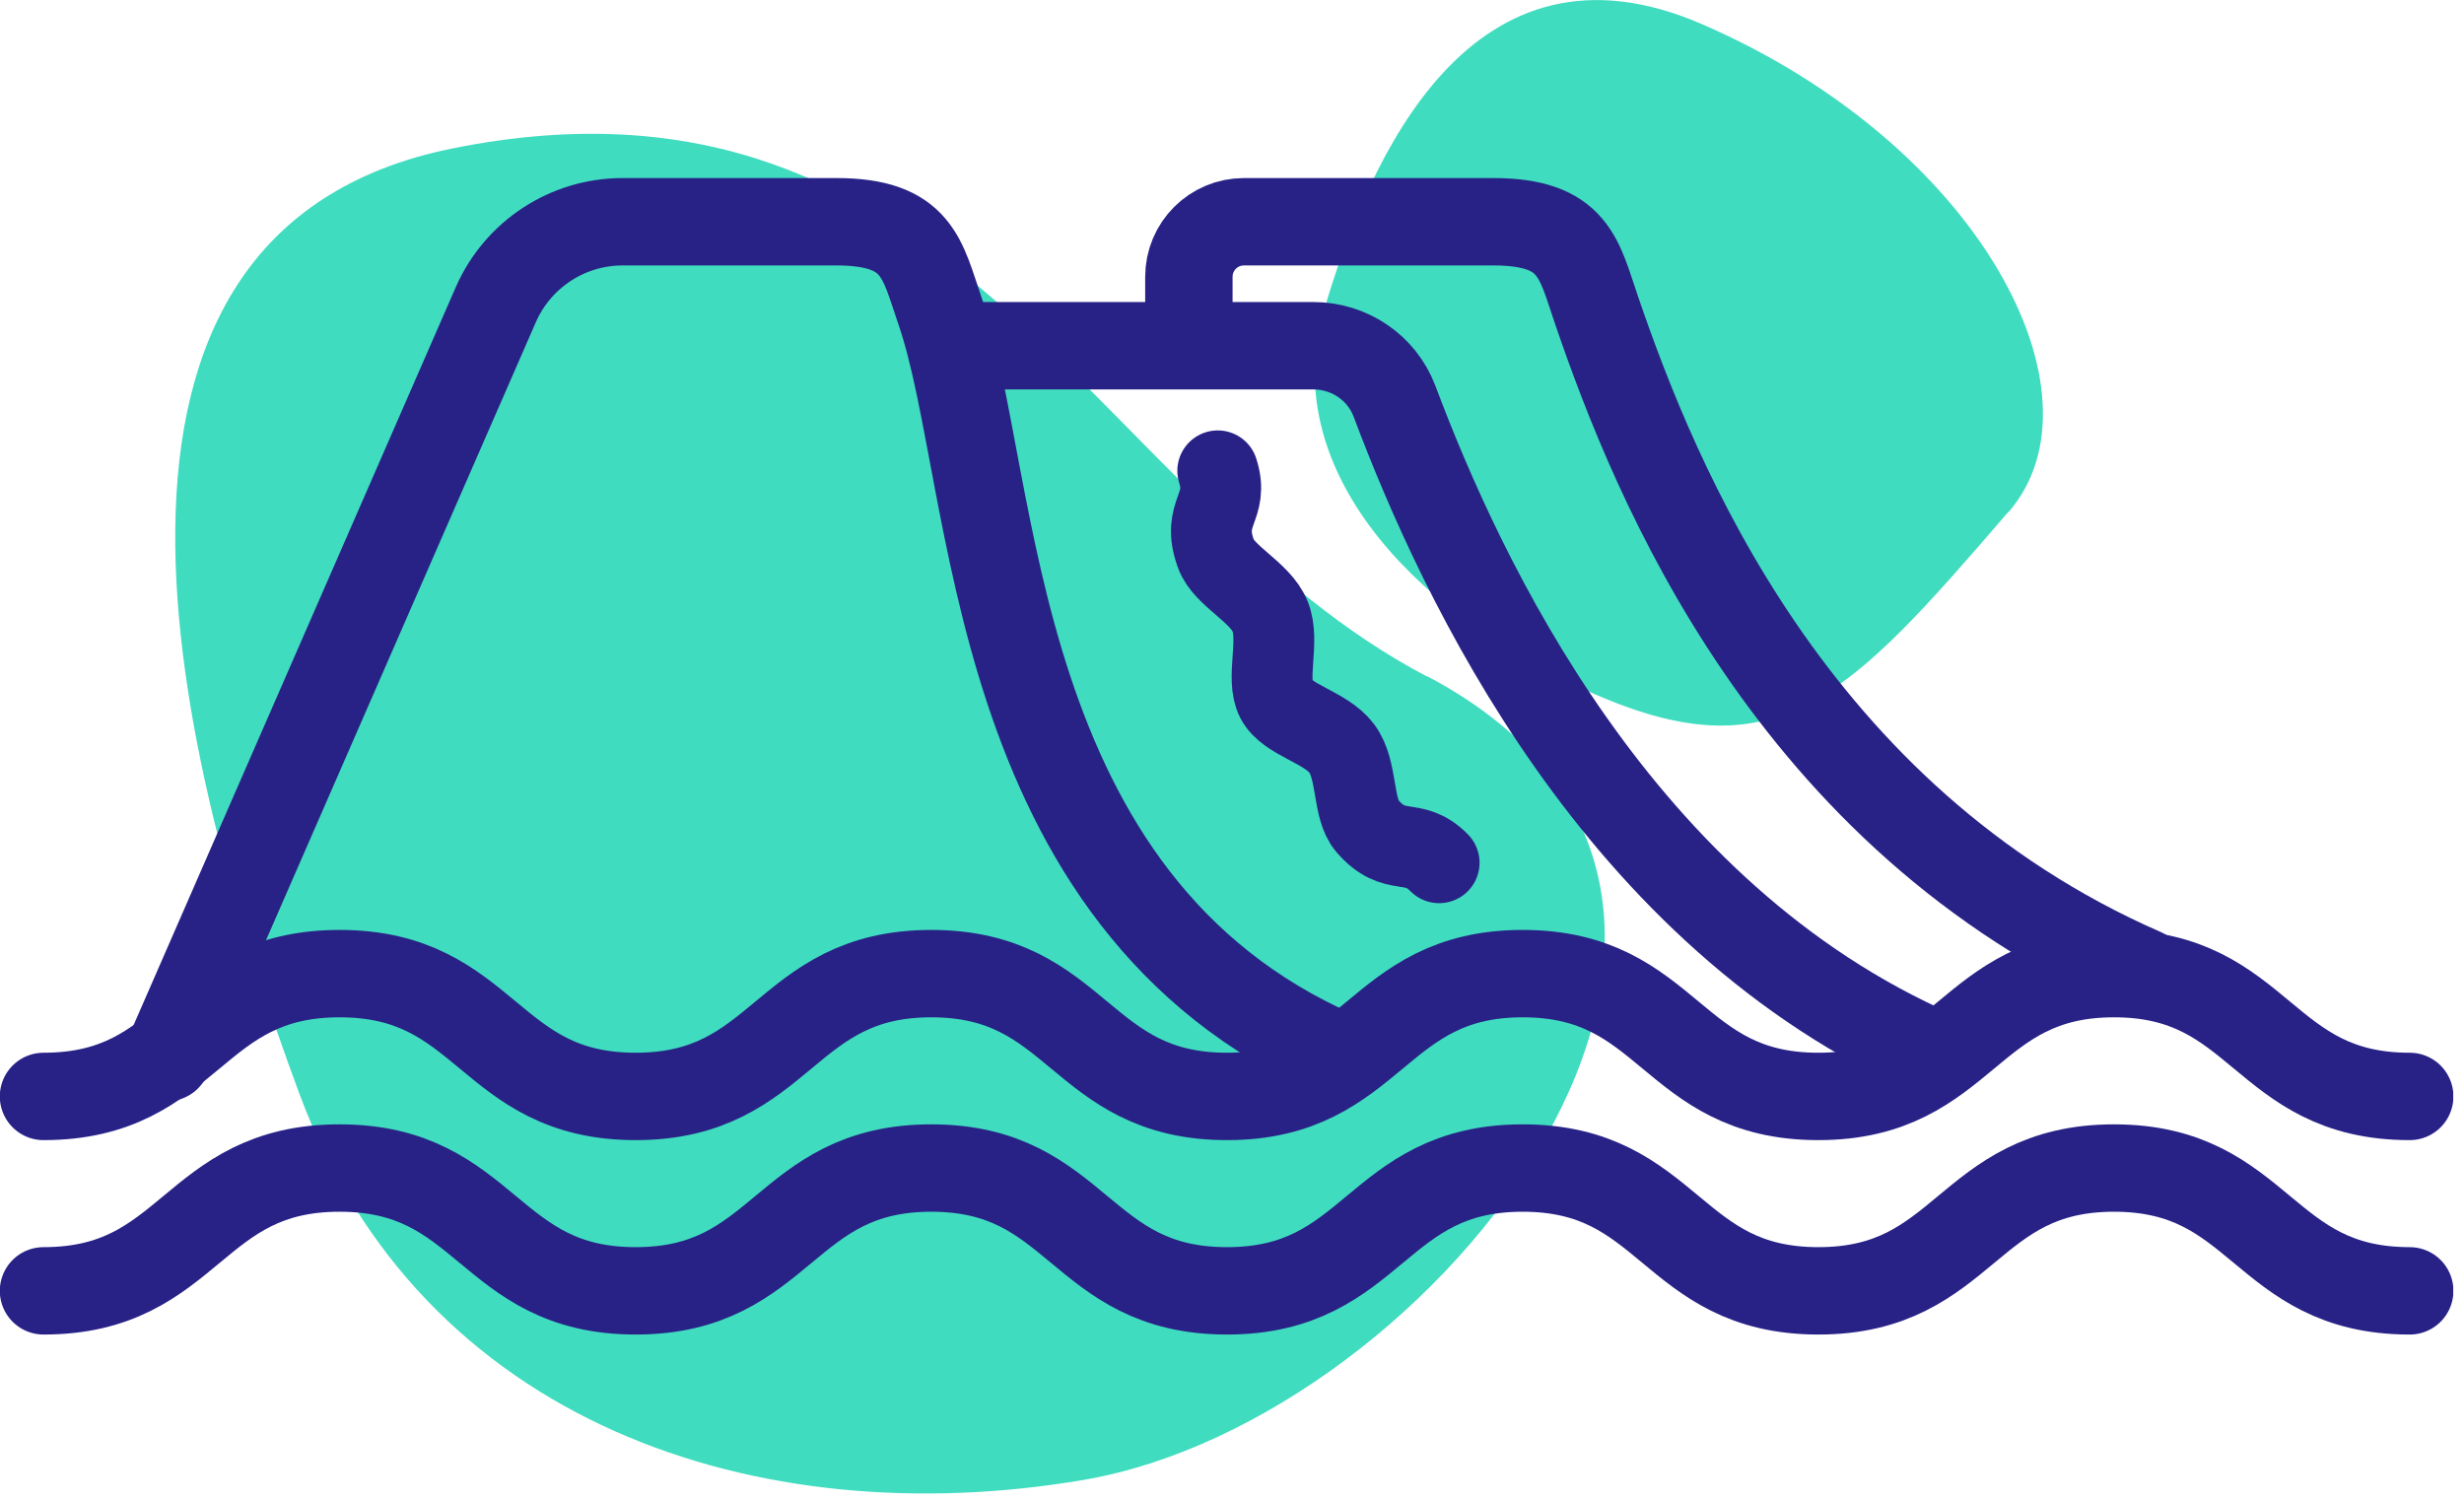 <?xml version="1.0" encoding="UTF-8"?> <svg xmlns="http://www.w3.org/2000/svg" width="64" height="39" viewBox="0 0 64 39" fill="none"><g clip-path="url(#clip0_6409_923)"><path d="M37.06 17.56C47.98 23.3 37.31 36.88 28.15 38.44C19.65 39.89 10.94 36.95 7.78 28.42C4.61 19.89 1.01 6 11.78 3.85C24.88 1.23 28.47 13.06 37.06 17.57V17.56Z" fill="#40DCBF"></path><path d="M52.17 13.29C47.96 18.18 46.13 20.19 41.15 17.91C36.53 15.79 33.21 12.06 34.39 8.06C35.56 4.07 38.23 -1.95 44.19 0.62C51.43 3.75 54.8 10.24 52.18 13.29H52.17Z" fill="#40DCBF"></path><path d="M62.59 28.48C58.75 28.48 58.75 25.29 54.91 25.29C51.07 25.29 51.07 28.48 47.23 28.48C43.39 28.48 43.39 25.29 39.55 25.29C35.71 25.29 35.71 28.48 31.87 28.48C28.03 28.48 28.03 25.29 24.19 25.29C20.35 25.29 20.35 28.48 16.51 28.48C12.67 28.48 12.67 25.29 8.82 25.29C4.97 25.29 4.98 28.48 1.13 28.48" stroke="#282287" stroke-width="2.27" stroke-linecap="round" stroke-linejoin="round"></path><path d="M62.59 33.53C58.75 33.53 58.75 30.34 54.91 30.34C51.07 30.34 51.07 33.53 47.23 33.53C43.39 33.53 43.39 30.34 39.55 30.34C35.71 30.34 35.71 33.53 31.87 33.53C28.03 33.53 28.03 30.34 24.19 30.34C20.35 30.34 20.35 33.53 16.51 33.53C12.67 33.53 12.67 30.34 8.82 30.34C4.97 30.34 4.98 33.53 1.13 33.53" stroke="#282287" stroke-width="2.27" stroke-linecap="round" stroke-linejoin="round"></path><path d="M55.67 25.25C46.51 21.25 42.99 12.49 41.48 8.09C41.01 6.73 40.91 5.76 38.78 5.76H32.31C31.52 5.76 30.88 6.4 30.88 7.19V8.49" stroke="#282287" stroke-width="2.27" stroke-linecap="round" stroke-linejoin="round"></path><path d="M34.75 27.41C25.59 23.41 25.93 12.49 24.42 8.09C23.95 6.73 23.85 5.76 21.72 5.76H16.17C14.74 5.76 13.45 6.61 12.88 7.91L4.34 27.47" stroke="#282287" stroke-width="2.27" stroke-linecap="round" stroke-linejoin="round"></path><path d="M50.28 27.39C42.03 23.79 37.97 15.08 36.22 10.42C35.89 9.55 35.05 8.98 34.11 8.98H25.42" stroke="#282287" stroke-width="2.27" stroke-linecap="round" stroke-linejoin="round"></path><path d="M31.63 12.23C31.94 13.19 31.19 13.3 31.58 14.38C31.79 14.97 32.73 15.37 32.99 16.01C33.25 16.65 32.87 17.63 33.15 18.17C33.43 18.71 34.43 18.88 34.85 19.44C35.27 20 35.12 20.99 35.51 21.45C36.24 22.3 36.69 21.71 37.38 22.41" stroke="#282287" stroke-width="2.1" stroke-linecap="round" stroke-linejoin="round"></path></g><defs><clipPath id="clip0_6409_923"><rect width="63.72" height="38.8" fill="white"></rect></clipPath></defs></svg> 
